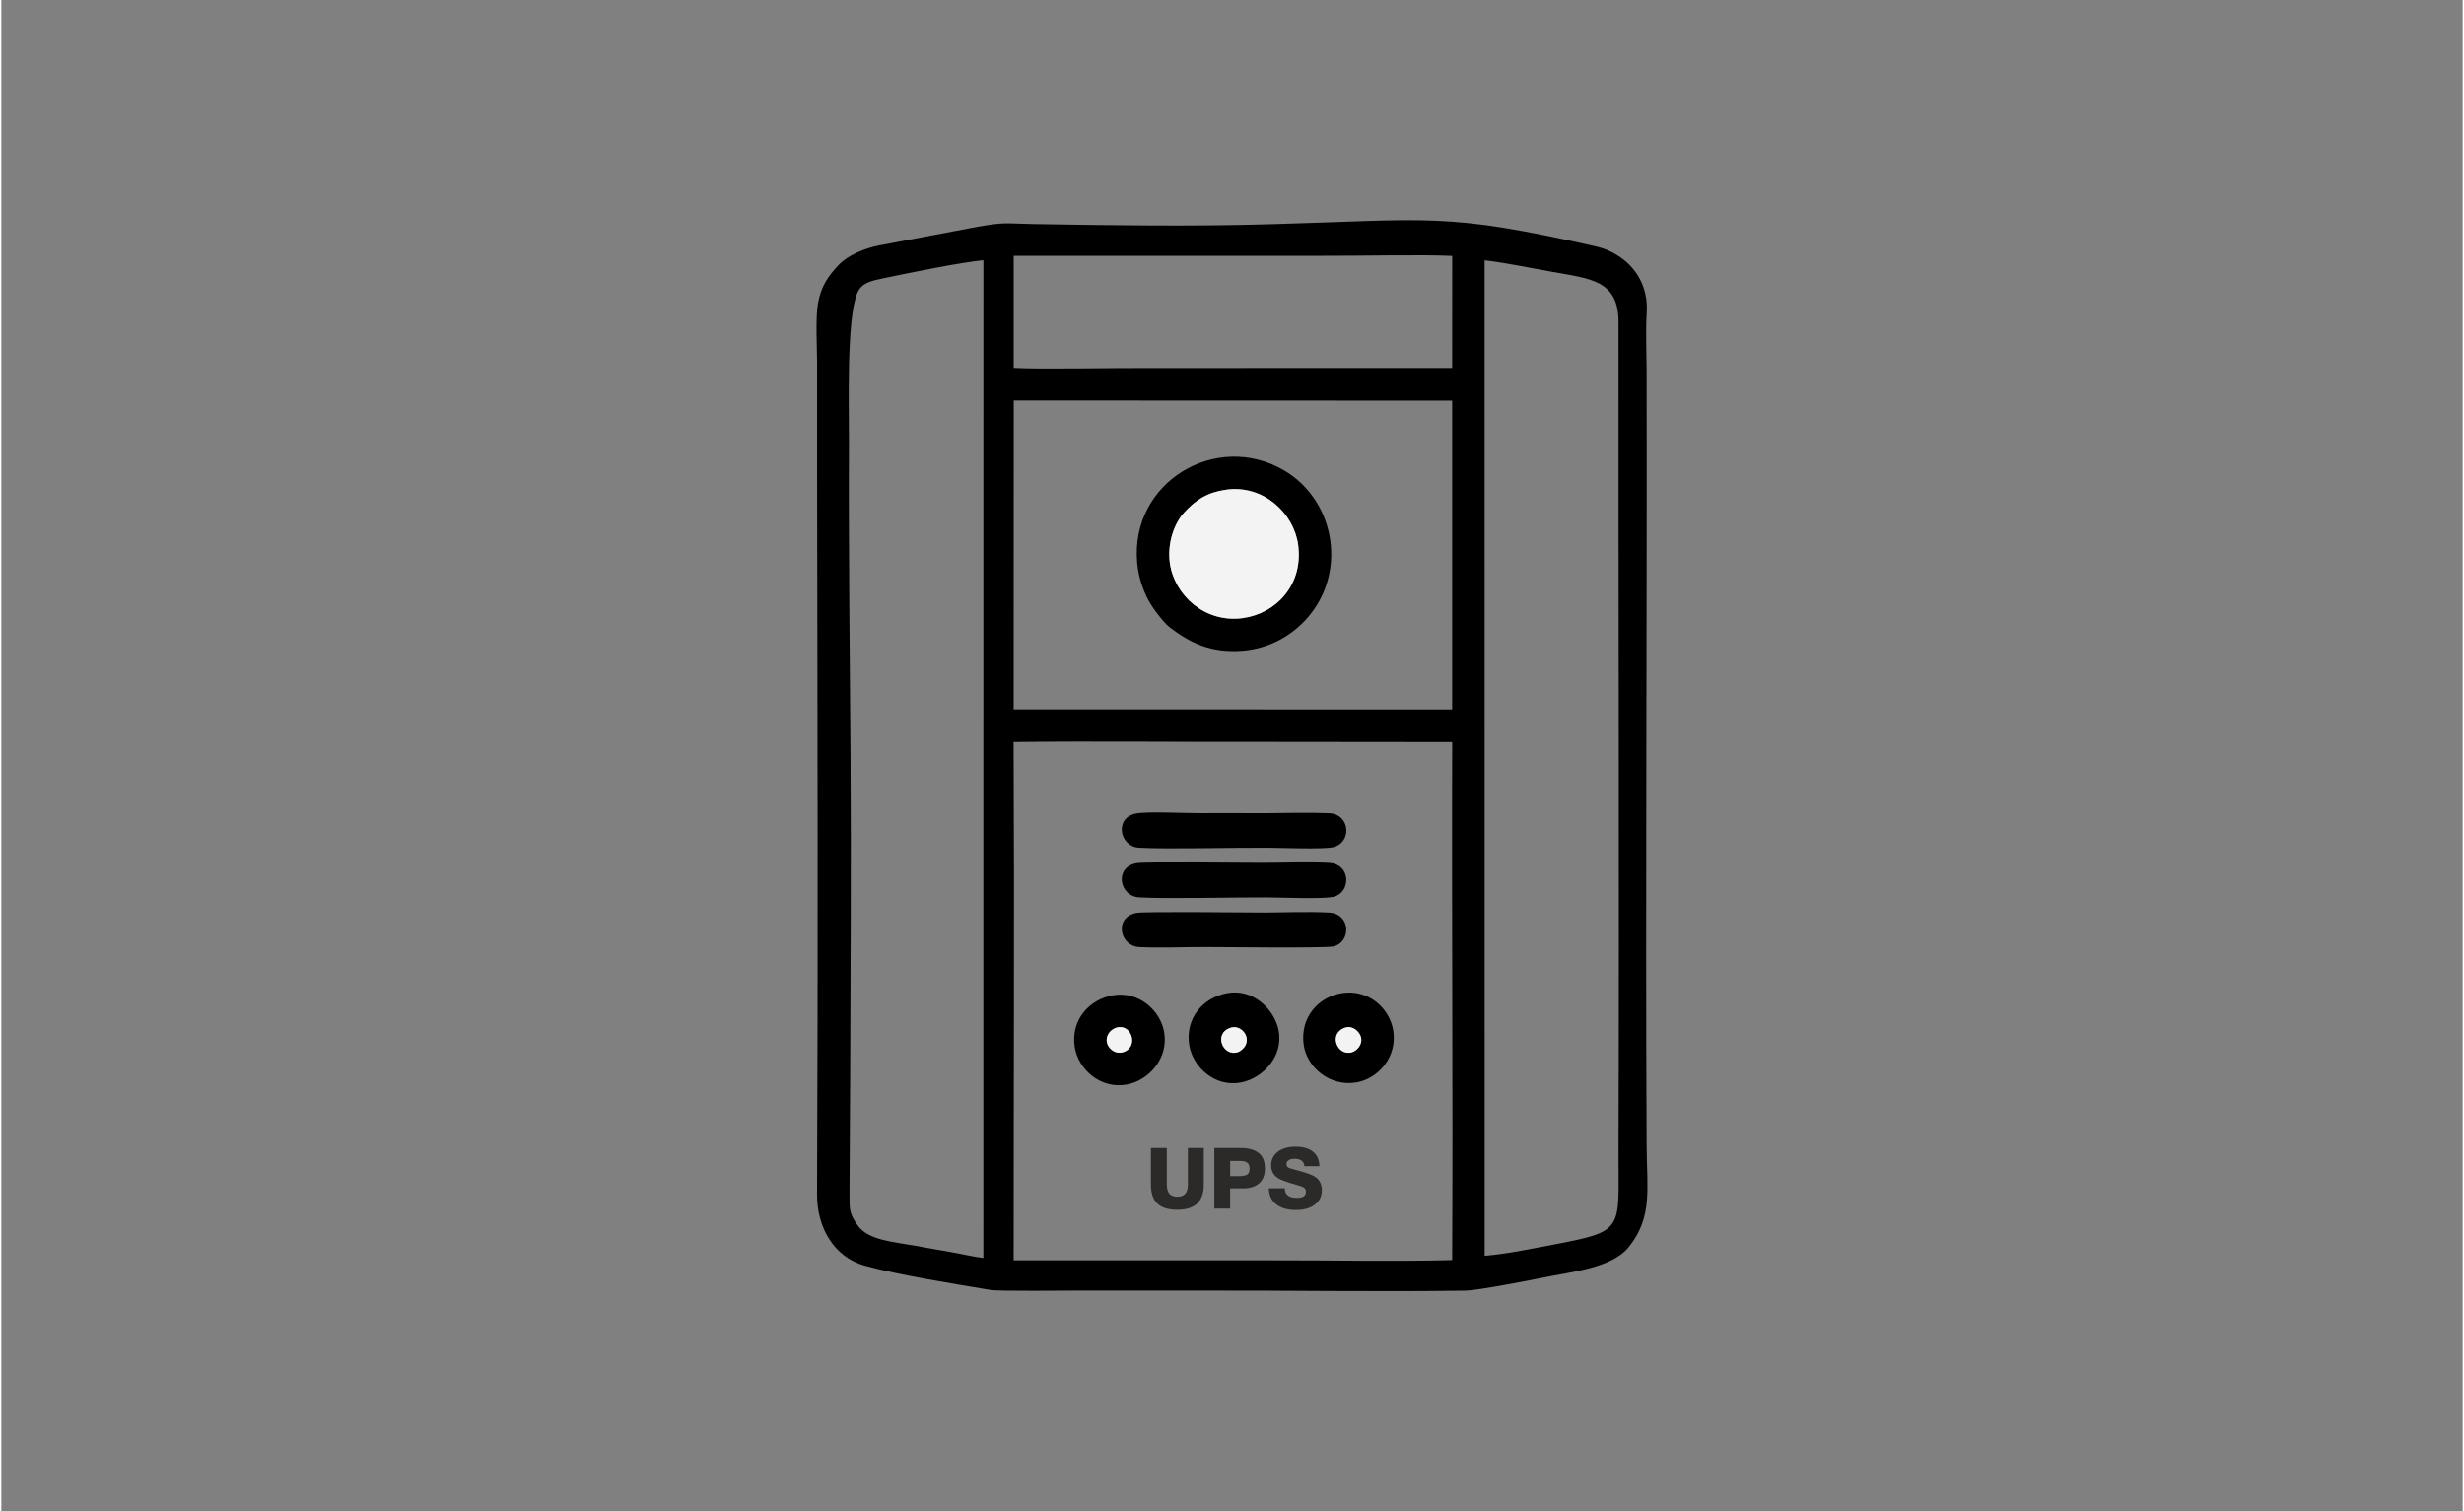 <svg xmlns="http://www.w3.org/2000/svg" xml:space="preserve" width="300" height="184" style="shape-rendering:geometricPrecision;text-rendering:geometricPrecision;image-rendering:optimizeQuality;fill-rule:evenodd;clip-rule:evenodd" viewBox="0 0 502.13 308.31"><rect x="0" y="0" width="502.13" height="308.31" fill="#808080" stroke="none"/><defs><style>.fil0{fill:#000}.fil1{fill:#f3f3f3}</style></defs><g><path d="M206.52 255.34c0-34.66.17-69.32-.01-103.98 16.92-.2 33.85.02 50.77-.03l38.71.04c-.13 35.23.17 70.46-.01 105.69-12.17.32-24.37.02-36.55.05l-52.91-.01v-1.76zm96.09.85L302.6 53.1c4.36.52 9.3 1.56 13.64 2.33 8.04 1.44 13.69 1.73 13.68 10.33-.04 56.43.17 112.97 0 169.36-.05 15.85 1.46 15.99-13.36 18.8-4.51.85-9.36 1.88-13.95 2.27zM206.54 81.7l89.44.03v62.99l-89.46-.02.02-63zm-6.2 174.93c-2.23-.26-4.71-.89-6.99-1.27-2.3-.38-4.49-.79-6.79-1.2-4.71-.86-9.74-1.13-11.89-4.22-1.71-2.47-1.64-3.05-1.64-6.65l.14-24.1c.07-21.51.21-43.05.07-64.56-.15-21.41-.42-42.94-.32-64.34.03-6.93-.56-25.25 1.72-30.56.88-2.03 2.79-2.43 5.25-2.95 5.23-1.1 15.84-3.26 20.46-3.7l-.01 203.55zm6.18-204.44 62.81-.01c6.66.04 21.07-.28 26.66.03l-.01 22.85-62.37.02c-6.54-.05-21.73.28-27.08-.03V53.49l-.01-1.3zm129.15 11.63c.33-5.26-2.15-9.43-6.1-11.81-1.29-.78-2.62-1.37-4.28-1.74-30.88-7.02-33.79-5.45-66.5-4.53-16.02.46-32.18.23-48.21-.04-5.78-.09-5.61-.46-11.34.54l-20.25 3.84c-2.87.57-6.28 1.99-8.13 3.93-2.14 2.25-3.66 4.35-4.28 8.02-.49 2.84-.18 8.72-.16 11.91.02 8.1-.02 16.21 0 24.31.08 48.35.21 97.19-.01 145.47-.02 6.45 3.28 12.73 9.86 14.51 7.16 1.95 17.77 3.61 25.61 4.94 1.52.25 15.8.12 17.96.11 8.03-.02 16.07.03 24.1 0 18.05-.05 36.99.28 54.88.01 2.28-.04 13.09-2.11 15.47-2.61 5.84-1.23 14.26-1.93 17.75-6.32 4.9-6.16 3.65-11.86 3.61-20.75-.25-52.46.1-105.22 0-157.74-.01-3.8-.22-8.32.02-12.05z" class="fil0"/><path d="M249.79 99.91c7.64-1.12 13.9 4.76 14.77 11.26 1.08 8.07-4.44 13.98-11.29 14.92-7.76 1.07-14.01-4.73-14.89-11.27-.54-4.05.91-8.04 2.88-10.21 2.44-2.67 4.73-4.15 8.53-4.7zm-18.07 14.91c.26 2.85 1.11 5.36 2.27 7.58.8 1.52 3 4.51 4.35 5.55 3.88 2.98 8.23 5.38 15.08 4.78 10.27-.9 18.85-10.1 17.8-21.55-.59-6.35-4.11-12.04-9.51-15.21-13.84-8.14-31.48 2.38-29.99 18.85z" class="fil0"/><path d="M249.79 99.91c-3.8.55-6.09 2.03-8.53 4.7-1.97 2.17-3.42 6.16-2.88 10.21.88 6.54 7.13 12.34 14.89 11.27 6.85-.94 12.37-6.85 11.29-14.92-.87-6.5-7.13-12.38-14.77-11.26z" class="fil1"/><path d="M231.52 176.09c-4.54.91-3.42 6.72.57 6.97 5.1.33 19.89-.03 26.27.01 2.87.02 10.97.36 13.28-.1 3.75-.76 3.81-6.7-.8-6.95-4.11-.23-8.94-.02-13.13-.01-3.68.02-24.49-.26-26.19.08zM231.47 165.96c-4.49.88-3.34 6.75.63 6.97 6.03.32 19.22-.05 26.26 0 2.78.02 11.07.35 13.25-.09 3.93-.8 3.71-6.77-.77-6.95-4.21-.18-8.87-.02-13.13 0-4.37.01-8.75-.05-13.12-.01-3 .03-10.76-.39-13.12.08zM231.56 186.23c-4.66.94-3.37 6.76.53 6.97 4.14.22 8.93-.01 13.14 0 3.68.01 24.66.24 26.42-.11 3.74-.74 3.77-6.69-.81-6.93-4.13-.22-8.93-.02-13.13 0-3.64.01-24.5-.26-26.15.07zM274.23 209.62c1.47-.45 2.84.82 3.14 1.96.38 1.5-.81 2.77-1.84 3.08-3.04.91-4.94-3.94-1.3-5.04zm-.69-7.03c-4.74.72-8.66 4.9-7.85 10.57.64 4.51 5.25 8.55 10.69 7.67 4.43-.71 8.49-5.19 7.57-10.66-.76-4.47-4.97-8.39-10.41-7.58zM227.54 209.63c3.09-.86 4.58 4.04 1.29 5.02-1.63.49-3.05-.79-3.29-2.01-.29-1.46.82-2.69 2-3.01zm-.68-6.6c-4.72.76-8.75 4.87-7.88 10.57.7 4.49 5.22 8.67 10.69 7.64 4.29-.81 8.47-5.2 7.56-10.64-.74-4.38-5.05-8.42-10.37-7.57zM250.83 209.65c2.05-.62 4.12 1.78 2.87 3.81-.2.34-.93 1.02-1.41 1.17-3.1 1.04-5.12-3.86-1.46-4.98zm-.72-7.05c-5.18.96-8.65 5.35-7.76 10.67.74 4.38 5.25 8.7 10.74 7.52 4.25-.91 8.56-5.28 7.47-10.67-.85-4.19-5.17-8.49-10.45-7.52z" class="fil0"/><path d="M227.54 209.63c-1.18.32-2.29 1.55-2 3.01.24 1.22 1.66 2.5 3.29 2.01 3.29-.98 1.8-5.88-1.29-5.02zM250.83 209.65c-3.66 1.12-1.64 6.02 1.46 4.98.48-.15 1.21-.83 1.41-1.17 1.25-2.03-.82-4.43-2.87-3.81zM274.23 209.62c-3.64 1.1-1.74 5.95 1.3 5.04 1.03-.31 2.22-1.58 1.84-3.08-.3-1.14-1.67-2.41-3.14-1.96z" class="fil1"/><path d="M242.06 234.2h3.25v7.41c0 1.77-.45 3.08-1.36 3.92-.91.84-2.26 1.26-4.06 1.26-1.83 0-3.18-.42-4.06-1.26-.87-.84-1.31-2.15-1.31-3.92v-7.41h3.25v7.48c0 .8.17 1.41.5 1.83.33.41.89.62 1.69.62 1.4 0 2.1-.81 2.1-2.45v-7.48zm5.4 12.36V234.2h5.44c1.52 0 2.71.33 3.58.99.87.66 1.3 1.72 1.3 3.17 0 1.35-.39 2.36-1.18 3.04-.79.69-1.85 1.03-3.18 1.03h-2.73v4.13h-3.23zm3.23-6.63h1.83c.33 0 .61-.02.81-.05.21-.02.43-.09.66-.18.22-.09.39-.24.5-.46.11-.21.17-.49.17-.84 0-.57-.17-.97-.49-1.21-.33-.24-.79-.35-1.39-.35h-2.09v3.09zm18.21-2.02h-3.07c-.07-1-.75-1.51-2.02-1.51-.51 0-.91.1-1.2.29-.29.19-.43.45-.43.77 0 .26.06.45.2.59.13.14.38.26.73.35 2.16.57 3.61 1.02 4.36 1.37 1.29.6 1.93 1.61 1.93 3.01 0 1.24-.47 2.22-1.43 2.96-.96.73-2.24 1.1-3.87 1.1-1.71 0-3.05-.39-4.02-1.16-.98-.78-1.48-1.87-1.5-3.27h3.25c0 1.31.83 1.96 2.48 1.96 1.23 0 1.84-.41 1.84-1.25 0-.33-.11-.6-.35-.79-.24-.19-.66-.36-1.28-.53-1.17-.32-2.19-.64-3.06-.97-1.6-.58-2.41-1.6-2.41-3.07 0-1.17.45-2.1 1.35-2.79.89-.69 2.11-1.04 3.64-1.04 1.54 0 2.73.35 3.57 1.03.83.68 1.27 1.67 1.29 2.95z" style="fill:#2b2a29;fill-rule:nonzero"/></g><path d="M0 0h502.13v308.31H0z" style="fill:none"/></svg>